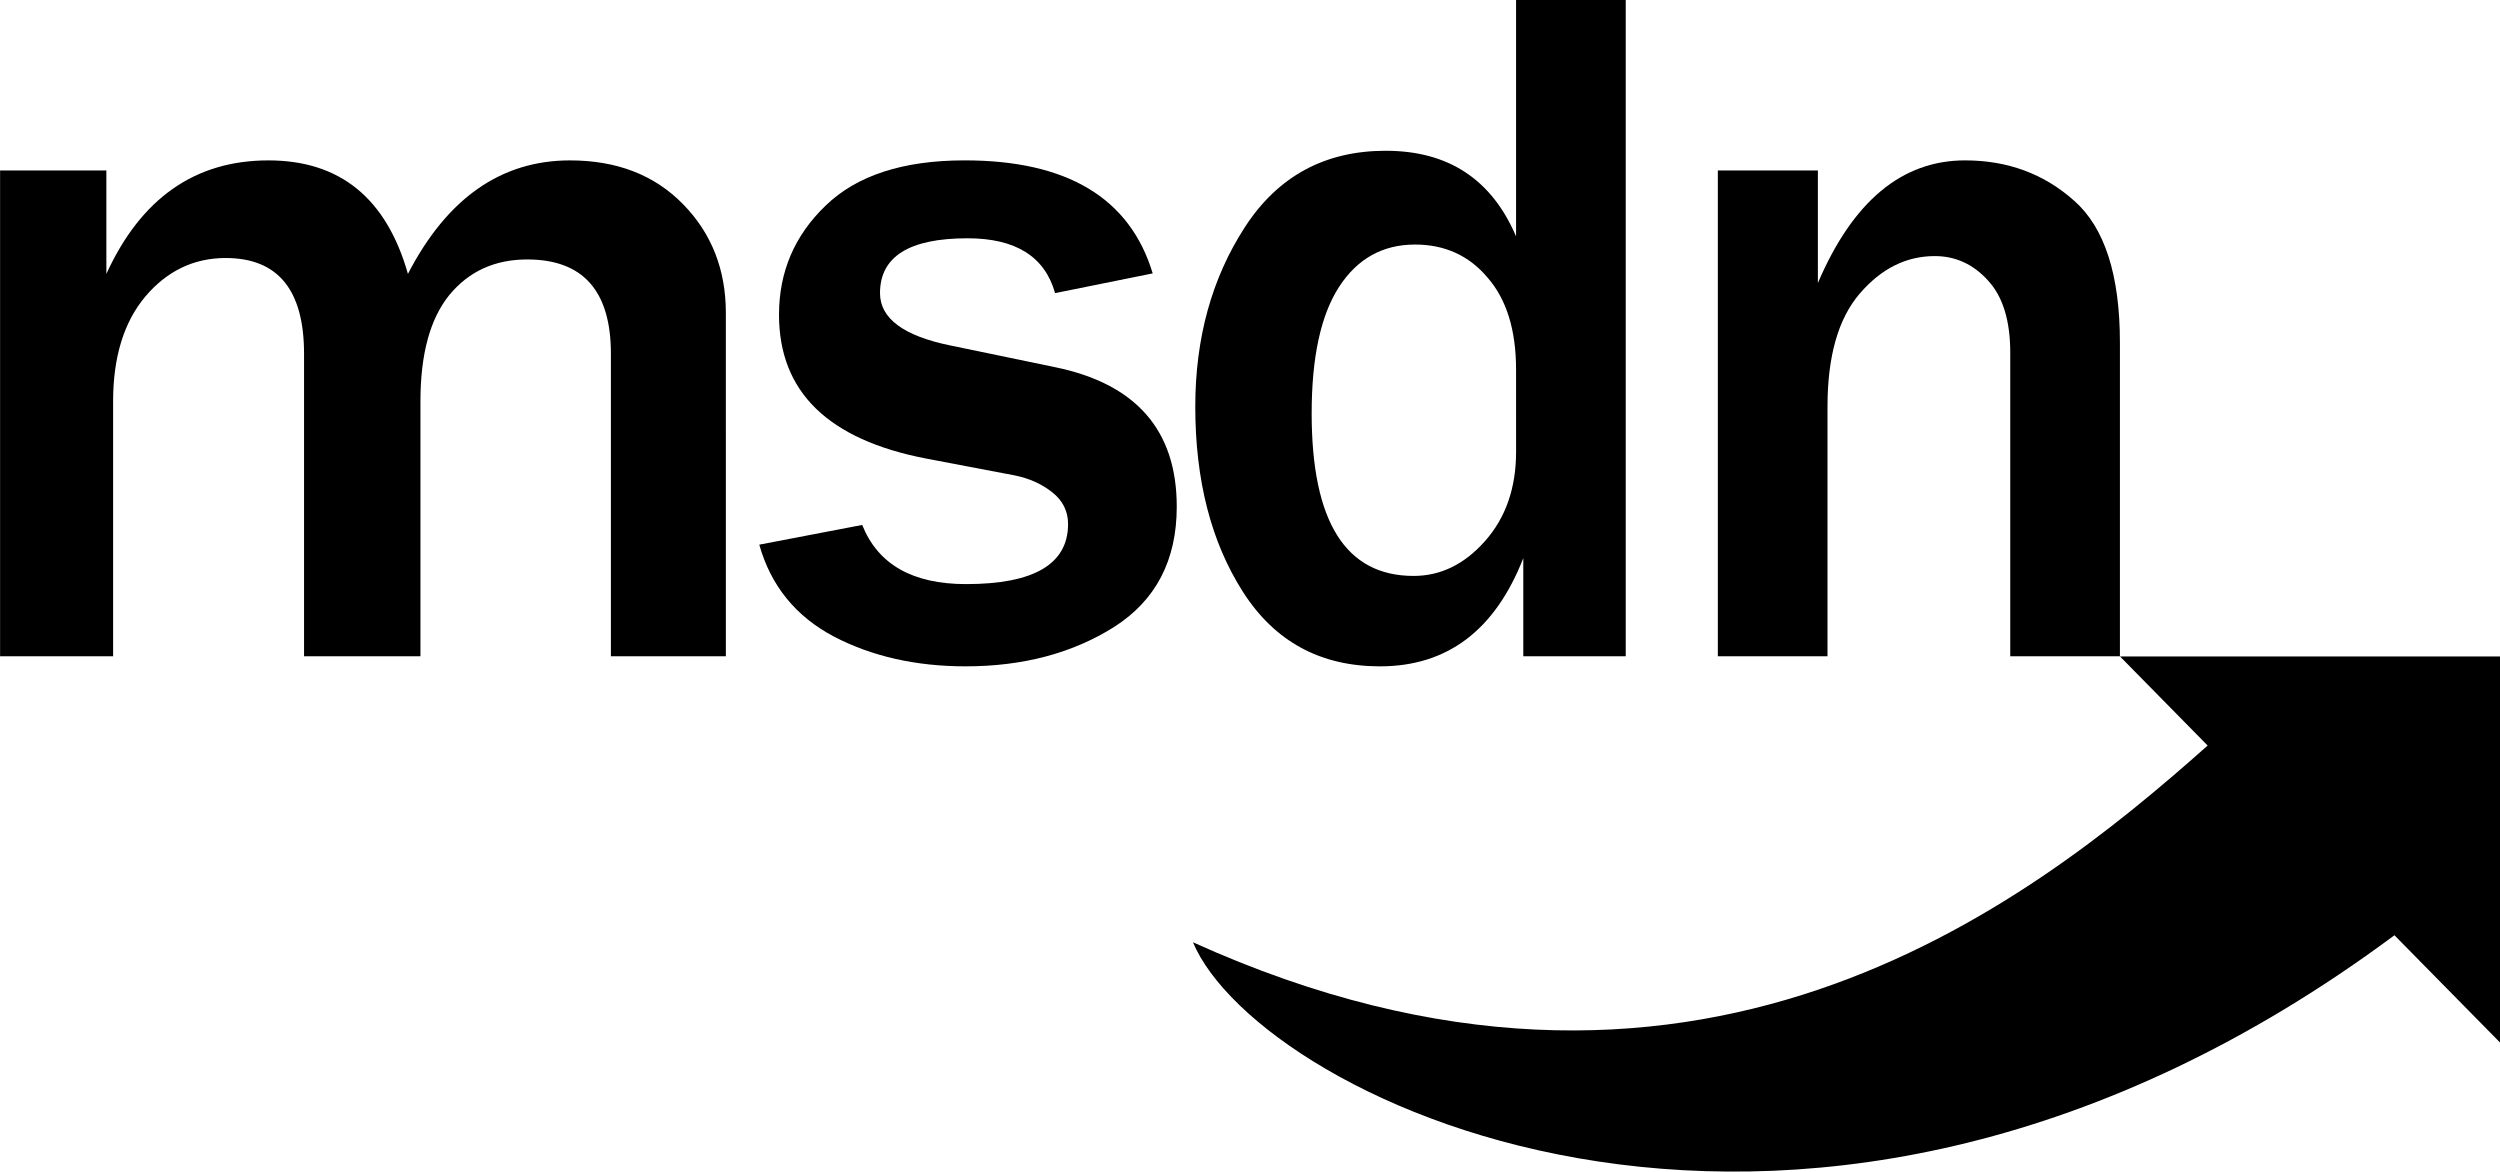 <?xml version="1.0" encoding="UTF-8" standalone="no"?>
<!-- Created with Inkscape (http://www.inkscape.org/) -->

<svg
   width="187.128mm"
   height="87.695mm"
   viewBox="0 0 187.128 87.695"
   version="1.1"
   id="svg11965"
   sodipodi:docname="Microsoft Developer Network(print) 2001-2005.svg"
   inkscape:version="1.3 (0e150ed6c4, 2023-07-21)"
   xmlns:inkscape="http://www.inkscape.org/namespaces/inkscape"
   xmlns:sodipodi="http://sodipodi.sourceforge.net/DTD/sodipodi-0.dtd"
   xmlns="http://www.w3.org/2000/svg"
   xmlns:svg="http://www.w3.org/2000/svg">
  <sodipodi:namedview
     id="namedview1"
     pagecolor="#ffffff"
     bordercolor="#000000"
     borderopacity="0.25"
     inkscape:showpageshadow="2"
     inkscape:pageopacity="0.0"
     inkscape:pagecheckerboard="0"
     inkscape:deskcolor="#d1d1d1"
     inkscape:document-units="mm"
     inkscape:zoom="1.5751026"
     inkscape:cx="353.62776"
     inkscape:cy="166.02093"
     inkscape:window-width="1920"
     inkscape:window-height="1009"
     inkscape:window-x="-8"
     inkscape:window-y="-8"
     inkscape:window-maximized="1"
     inkscape:current-layer="svg11965" />
  <defs
     id="defs11962">
    <rect
       x="200.59"
       y="-928.744"
       width="400.222"
       height="163.248"
       id="rect5387" />
  </defs>
  <g
     id="layer1"
     transform="translate(-11.407,-80.083)">
    <path
       id="path356-9"
       style="fill:#000000;fill-opacity:1;stroke:none;stroke-width:1.901px;stroke-linecap:butt;stroke-linejoin:miter;stroke-opacity:1"
       d="m 170.095,129.222 6.557,6.665 c -13.74,12.225 -38.689,31.598 -75.951,14.726 4.946,11.8 45.955,32.13 89.933,-0.525 l 7.901,8.027 v -28.893 z" />
    <g
       aria-label="msdn"
       transform="matrix(0.768,0,0,0.768,-216.988,780.797)"
       id="text5385"
       style="font-size:96px;line-height:1.1;font-family:'Franklin Gothic Heavy';-inkscape-font-specification:'Franklin Gothic Heavy, ';text-align:center;letter-spacing:-3.819px;text-orientation:sideways;white-space:pre;shape-inside:url(#rect5387);stroke-width:2.891;stroke-linecap:round;stroke-miterlimit:3.8;paint-order:stroke fill markers">
      <path
         d="M 368.133,-848.429 H 356.929 v -29.484 q 0,-9.188 -8.156,-9.188 -4.734,0 -7.594,3.469 -2.812,3.469 -2.812,10.359 v 24.844 h -11.344 v -29.484 q 0,-9.328 -7.641,-9.328 -4.641,0 -7.828,3.75 -3.141,3.75 -3.141,10.219 v 24.844 h -11.016 v -47.344 h 10.359 v 10.078 q 5.062,-11.062 15.797,-11.062 10.453,0 13.594,11.062 5.719,-11.062 15.797,-11.062 6.844,0 11.016,4.266 4.172,4.266 4.172,10.594 z"
         style="font-family:'Franklin Gothic Medium';-inkscape-font-specification:'Franklin Gothic Medium, '"
         id="path13214" />
      <path
         d="m 371.391,-859.304 10.031,-1.922 q 2.297,5.766 10.125,5.766 9.938,0 9.938,-5.859 0,-1.875 -1.547,-3.094 -1.547,-1.219 -3.656,-1.641 l -8.625,-1.641 q -14.344,-2.766 -14.344,-14.016 0,-6.281 4.547,-10.641 4.547,-4.406 13.547,-4.406 15,0 18.328,11.016 l -9.516,1.922 q -1.5,-5.344 -8.531,-5.344 -8.531,0 -8.531,5.344 0,3.703 6.891,5.109 l 10.172,2.109 q 11.859,2.438 11.859,13.594 0,7.828 -6.094,11.719 -6.094,3.844 -14.484,3.844 -7.266,0 -12.844,-2.906 -5.578,-2.953 -7.266,-8.953 z"
         style="font-family:'Franklin Gothic Medium';-inkscape-font-specification:'Franklin Gothic Medium, '"
         id="path13216" />
      <path
         d="m 455.837,-848.429 h -9.984 v -9.562 q -4.125,10.547 -13.969,10.547 -8.719,0 -13.359,-7.266 -4.641,-7.266 -4.641,-18.047 0,-10.031 4.828,-17.484 4.828,-7.453 13.734,-7.453 9.141,0 12.703,8.344 v -23.062 h 10.688 z m -10.688,-27.938 q 0,-5.766 -2.766,-8.953 -2.719,-3.234 -7.078,-3.234 -4.734,0 -7.406,4.125 -2.672,4.125 -2.672,12.328 0,15.844 9.938,15.844 3.938,0 6.938,-3.375 3.047,-3.422 3.047,-8.719 z"
         style="font-family:'Franklin Gothic Medium';-inkscape-font-specification:'Franklin Gothic Medium, '"
         id="path13218" />
      <path
         d="m 504.002,-848.429 h -10.688 v -29.578 q 0,-4.688 -2.156,-7.031 -2.156,-2.391 -5.203,-2.391 -4.172,0 -7.312,3.656 -3.141,3.656 -3.141,11.016 v 24.328 h -10.688 v -47.344 h 9.75 v 10.969 q 5.109,-11.953 14.344,-11.953 6.234,0 10.641,3.938 4.453,3.938 4.453,13.828 z"
         style="font-family:'Franklin Gothic Medium';-inkscape-font-specification:'Franklin Gothic Medium, '"
         id="path13220" />
    </g>
    <g
       aria-label="®"
       id="text5545"
       style="font-size:7.082px;line-height:1.1;font-family:'Franklin Gothic Medium';-inkscape-font-specification:'Franklin Gothic Medium, ';text-align:center;text-orientation:sideways;text-anchor:middle;stroke-width:0.213;stroke-linecap:round;stroke-miterlimit:3.8;paint-order:stroke fill markers" />
  </g>
</svg>
